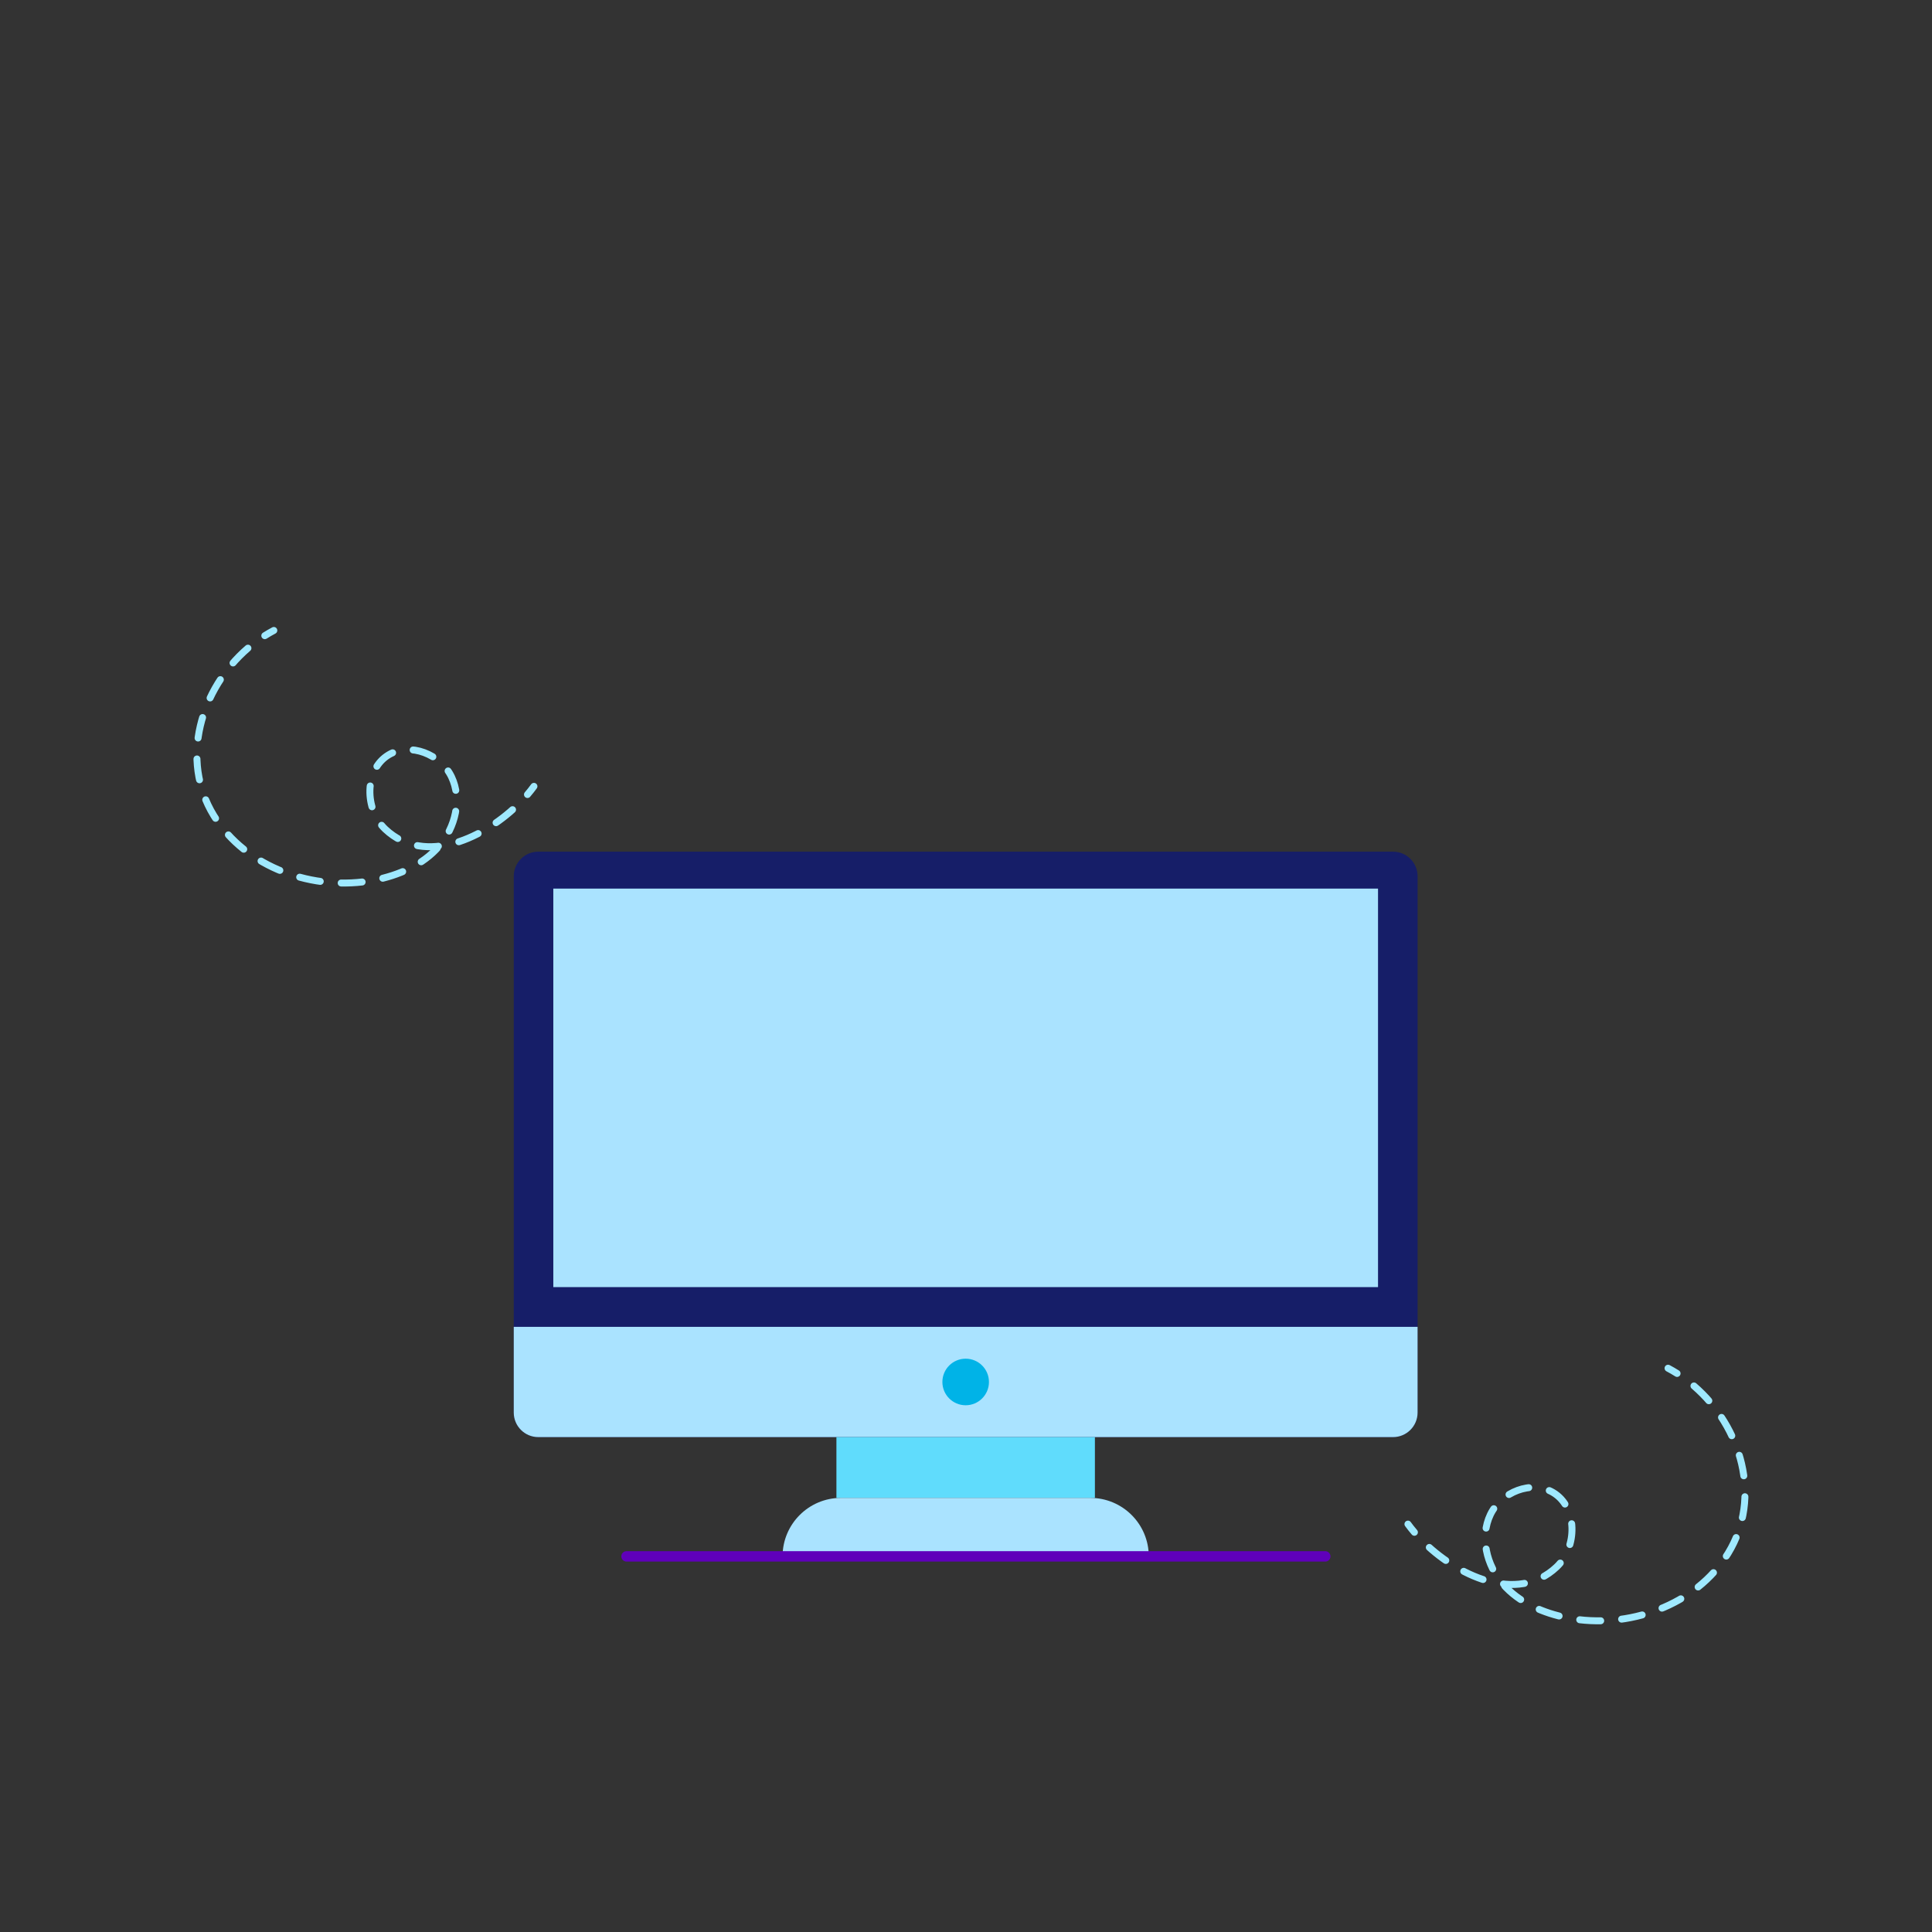 <svg  version="1.1" xmlns="http://www.w3.org/2000/svg" xmlns:xlink="http://www.w3.org/1999/xlink" x="0px" y="0px" viewBox="0 0 500 500" enable-background="new 0 0 500 500" xml:space="preserve" id="el_9MfLaloWe"><rect x="0" y="0" width="500" height="500" fill="#333333" stroke="none"/><style>@-webkit-keyframes el_WB96LYXJRua_Animation{34.44%{opacity: 0;}46.67%{opacity: 1;}0%{opacity: 0;}100%{opacity: 1;}}@keyframes el_WB96LYXJRua_Animation{34.44%{opacity: 0;}46.67%{opacity: 1;}0%{opacity: 0;}100%{opacity: 1;}}@-webkit-keyframes el_WB96LYXJRua_q7uTxO21hC_Animation{34.44%{-webkit-transform: translate(378.061px, 303.311px) scale(1, 1) translate(-378.061px, -303.311px);transform: translate(378.061px, 303.311px) scale(1, 1) translate(-378.061px, -303.311px);}46.67%{-webkit-transform: translate(378.061px, 303.311px) scale(1, 1) translate(-378.061px, -303.311px);transform: translate(378.061px, 303.311px) scale(1, 1) translate(-378.061px, -303.311px);}0%{-webkit-transform: translate(378.061px, 303.311px) scale(1, 1) translate(-378.061px, -303.311px);transform: translate(378.061px, 303.311px) scale(1, 1) translate(-378.061px, -303.311px);}100%{-webkit-transform: translate(378.061px, 303.311px) scale(1, 1) translate(-378.061px, -303.311px);transform: translate(378.061px, 303.311px) scale(1, 1) translate(-378.061px, -303.311px);}}@keyframes el_WB96LYXJRua_q7uTxO21hC_Animation{34.44%{-webkit-transform: translate(378.061px, 303.311px) scale(1, 1) translate(-378.061px, -303.311px);transform: translate(378.061px, 303.311px) scale(1, 1) translate(-378.061px, -303.311px);}46.67%{-webkit-transform: translate(378.061px, 303.311px) scale(1, 1) translate(-378.061px, -303.311px);transform: translate(378.061px, 303.311px) scale(1, 1) translate(-378.061px, -303.311px);}0%{-webkit-transform: translate(378.061px, 303.311px) scale(1, 1) translate(-378.061px, -303.311px);transform: translate(378.061px, 303.311px) scale(1, 1) translate(-378.061px, -303.311px);}100%{-webkit-transform: translate(378.061px, 303.311px) scale(1, 1) translate(-378.061px, -303.311px);transform: translate(378.061px, 303.311px) scale(1, 1) translate(-378.061px, -303.311px);}}@-webkit-keyframes el_WB96LYXJRua_0DhYTHJPP_Animation{34.44%{-webkit-transform: translate(378.061px, 303.311px) translate(-378.061px, -303.311px) translate(100px, 100px);transform: translate(378.061px, 303.311px) translate(-378.061px, -303.311px) translate(100px, 100px);}46.67%{-webkit-transform: translate(378.061px, 303.311px) translate(-378.061px, -303.311px) translate(0px, 0px);transform: translate(378.061px, 303.311px) translate(-378.061px, -303.311px) translate(0px, 0px);}0%{-webkit-transform: translate(378.061px, 303.311px) translate(-378.061px, -303.311px) translate(100px, 100px);transform: translate(378.061px, 303.311px) translate(-378.061px, -303.311px) translate(100px, 100px);}100%{-webkit-transform: translate(378.061px, 303.311px) translate(-378.061px, -303.311px) translate(0px, 0px);transform: translate(378.061px, 303.311px) translate(-378.061px, -303.311px) translate(0px, 0px);}}@keyframes el_WB96LYXJRua_0DhYTHJPP_Animation{34.44%{-webkit-transform: translate(378.061px, 303.311px) translate(-378.061px, -303.311px) translate(100px, 100px);transform: translate(378.061px, 303.311px) translate(-378.061px, -303.311px) translate(100px, 100px);}46.67%{-webkit-transform: translate(378.061px, 303.311px) translate(-378.061px, -303.311px) translate(0px, 0px);transform: translate(378.061px, 303.311px) translate(-378.061px, -303.311px) translate(0px, 0px);}0%{-webkit-transform: translate(378.061px, 303.311px) translate(-378.061px, -303.311px) translate(100px, 100px);transform: translate(378.061px, 303.311px) translate(-378.061px, -303.311px) translate(100px, 100px);}100%{-webkit-transform: translate(378.061px, 303.311px) translate(-378.061px, -303.311px) translate(0px, 0px);transform: translate(378.061px, 303.311px) translate(-378.061px, -303.311px) translate(0px, 0px);}}@-webkit-keyframes el_G_CgaZMz6GI_ONdjZkomk_Animation{32.22%{-webkit-transform: translate(48.553px, 112.379px) scale(0, 0) translate(-48.553px, -112.379px);transform: translate(48.553px, 112.379px) scale(0, 0) translate(-48.553px, -112.379px);}44.44%{-webkit-transform: translate(48.553px, 112.379px) scale(1, 1) translate(-48.553px, -112.379px);transform: translate(48.553px, 112.379px) scale(1, 1) translate(-48.553px, -112.379px);}0%{-webkit-transform: translate(48.553px, 112.379px) scale(0, 0) translate(-48.553px, -112.379px);transform: translate(48.553px, 112.379px) scale(0, 0) translate(-48.553px, -112.379px);}100%{-webkit-transform: translate(48.553px, 112.379px) scale(1, 1) translate(-48.553px, -112.379px);transform: translate(48.553px, 112.379px) scale(1, 1) translate(-48.553px, -112.379px);}}@keyframes el_G_CgaZMz6GI_ONdjZkomk_Animation{32.22%{-webkit-transform: translate(48.553px, 112.379px) scale(0, 0) translate(-48.553px, -112.379px);transform: translate(48.553px, 112.379px) scale(0, 0) translate(-48.553px, -112.379px);}44.44%{-webkit-transform: translate(48.553px, 112.379px) scale(1, 1) translate(-48.553px, -112.379px);transform: translate(48.553px, 112.379px) scale(1, 1) translate(-48.553px, -112.379px);}0%{-webkit-transform: translate(48.553px, 112.379px) scale(0, 0) translate(-48.553px, -112.379px);transform: translate(48.553px, 112.379px) scale(0, 0) translate(-48.553px, -112.379px);}100%{-webkit-transform: translate(48.553px, 112.379px) scale(1, 1) translate(-48.553px, -112.379px);transform: translate(48.553px, 112.379px) scale(1, 1) translate(-48.553px, -112.379px);}}@-webkit-keyframes el_G_CgaZMz6GI_Otjjp-kmlG_Animation{32.22%{-webkit-transform: translate(48.553px, 112.379px) translate(-48.553px, -112.379px) translate(-100px, 0px);transform: translate(48.553px, 112.379px) translate(-48.553px, -112.379px) translate(-100px, 0px);}37.78%{-webkit-transform: translate(48.553px, 112.379px) translate(-48.553px, -112.379px) translate(0px, 0px);transform: translate(48.553px, 112.379px) translate(-48.553px, -112.379px) translate(0px, 0px);}44.44%{-webkit-transform: translate(48.553px, 112.379px) translate(-48.553px, -112.379px) translate(0px, 0px);transform: translate(48.553px, 112.379px) translate(-48.553px, -112.379px) translate(0px, 0px);}0%{-webkit-transform: translate(48.553px, 112.379px) translate(-48.553px, -112.379px) translate(-100px, 0px);transform: translate(48.553px, 112.379px) translate(-48.553px, -112.379px) translate(-100px, 0px);}100%{-webkit-transform: translate(48.553px, 112.379px) translate(-48.553px, -112.379px) translate(0px, 0px);transform: translate(48.553px, 112.379px) translate(-48.553px, -112.379px) translate(0px, 0px);}}@keyframes el_G_CgaZMz6GI_Otjjp-kmlG_Animation{32.22%{-webkit-transform: translate(48.553px, 112.379px) translate(-48.553px, -112.379px) translate(-100px, 0px);transform: translate(48.553px, 112.379px) translate(-48.553px, -112.379px) translate(-100px, 0px);}37.78%{-webkit-transform: translate(48.553px, 112.379px) translate(-48.553px, -112.379px) translate(0px, 0px);transform: translate(48.553px, 112.379px) translate(-48.553px, -112.379px) translate(0px, 0px);}44.44%{-webkit-transform: translate(48.553px, 112.379px) translate(-48.553px, -112.379px) translate(0px, 0px);transform: translate(48.553px, 112.379px) translate(-48.553px, -112.379px) translate(0px, 0px);}0%{-webkit-transform: translate(48.553px, 112.379px) translate(-48.553px, -112.379px) translate(-100px, 0px);transform: translate(48.553px, 112.379px) translate(-48.553px, -112.379px) translate(-100px, 0px);}100%{-webkit-transform: translate(48.553px, 112.379px) translate(-48.553px, -112.379px) translate(0px, 0px);transform: translate(48.553px, 112.379px) translate(-48.553px, -112.379px) translate(0px, 0px);}}@-webkit-keyframes el_G_CgaZMz6GI_HSNh7xHiE_Animation{32.22%{-webkit-transform: translate(48.553px, 112.379px) rotate(0deg) translate(-48.553px, -112.379px);transform: translate(48.553px, 112.379px) rotate(0deg) translate(-48.553px, -112.379px);}37.78%{-webkit-transform: translate(48.553px, 112.379px) rotate(480deg) translate(-48.553px, -112.379px);transform: translate(48.553px, 112.379px) rotate(480deg) translate(-48.553px, -112.379px);}44.44%{-webkit-transform: translate(48.553px, 112.379px) rotate(0deg) translate(-48.553px, -112.379px);transform: translate(48.553px, 112.379px) rotate(0deg) translate(-48.553px, -112.379px);}0%{-webkit-transform: translate(48.553px, 112.379px) rotate(0deg) translate(-48.553px, -112.379px);transform: translate(48.553px, 112.379px) rotate(0deg) translate(-48.553px, -112.379px);}100%{-webkit-transform: translate(48.553px, 112.379px) rotate(0deg) translate(-48.553px, -112.379px);transform: translate(48.553px, 112.379px) rotate(0deg) translate(-48.553px, -112.379px);}}@keyframes el_G_CgaZMz6GI_HSNh7xHiE_Animation{32.22%{-webkit-transform: translate(48.553px, 112.379px) rotate(0deg) translate(-48.553px, -112.379px);transform: translate(48.553px, 112.379px) rotate(0deg) translate(-48.553px, -112.379px);}37.78%{-webkit-transform: translate(48.553px, 112.379px) rotate(480deg) translate(-48.553px, -112.379px);transform: translate(48.553px, 112.379px) rotate(480deg) translate(-48.553px, -112.379px);}44.44%{-webkit-transform: translate(48.553px, 112.379px) rotate(0deg) translate(-48.553px, -112.379px);transform: translate(48.553px, 112.379px) rotate(0deg) translate(-48.553px, -112.379px);}0%{-webkit-transform: translate(48.553px, 112.379px) rotate(0deg) translate(-48.553px, -112.379px);transform: translate(48.553px, 112.379px) rotate(0deg) translate(-48.553px, -112.379px);}100%{-webkit-transform: translate(48.553px, 112.379px) rotate(0deg) translate(-48.553px, -112.379px);transform: translate(48.553px, 112.379px) rotate(0deg) translate(-48.553px, -112.379px);}}@-webkit-keyframes el_EovxT7kzIzv_Animation{24.44%{opacity: 0;}31.11%{opacity: 1;}0%{opacity: 0;}100%{opacity: 1;}}@keyframes el_EovxT7kzIzv_Animation{24.44%{opacity: 0;}31.11%{opacity: 1;}0%{opacity: 0;}100%{opacity: 1;}}@-webkit-keyframes el_EovxT7kzIzv_FWME8eehi_Animation{24.44%{-webkit-transform: translate(353.507px, 171.178px) scale(0, 0) translate(-353.507px, -171.178px);transform: translate(353.507px, 171.178px) scale(0, 0) translate(-353.507px, -171.178px);}31.11%{-webkit-transform: translate(353.507px, 171.178px) scale(1, 1) translate(-353.507px, -171.178px);transform: translate(353.507px, 171.178px) scale(1, 1) translate(-353.507px, -171.178px);}0%{-webkit-transform: translate(353.507px, 171.178px) scale(0, 0) translate(-353.507px, -171.178px);transform: translate(353.507px, 171.178px) scale(0, 0) translate(-353.507px, -171.178px);}100%{-webkit-transform: translate(353.507px, 171.178px) scale(1, 1) translate(-353.507px, -171.178px);transform: translate(353.507px, 171.178px) scale(1, 1) translate(-353.507px, -171.178px);}}@keyframes el_EovxT7kzIzv_FWME8eehi_Animation{24.44%{-webkit-transform: translate(353.507px, 171.178px) scale(0, 0) translate(-353.507px, -171.178px);transform: translate(353.507px, 171.178px) scale(0, 0) translate(-353.507px, -171.178px);}31.11%{-webkit-transform: translate(353.507px, 171.178px) scale(1, 1) translate(-353.507px, -171.178px);transform: translate(353.507px, 171.178px) scale(1, 1) translate(-353.507px, -171.178px);}0%{-webkit-transform: translate(353.507px, 171.178px) scale(0, 0) translate(-353.507px, -171.178px);transform: translate(353.507px, 171.178px) scale(0, 0) translate(-353.507px, -171.178px);}100%{-webkit-transform: translate(353.507px, 171.178px) scale(1, 1) translate(-353.507px, -171.178px);transform: translate(353.507px, 171.178px) scale(1, 1) translate(-353.507px, -171.178px);}}@-webkit-keyframes el_EovxT7kzIzv_mKlCPxCiP_Animation{24.44%{-webkit-transform: translate(353.507px, 171.178px) translate(-353.507px, -171.178px) translate(-45px, 0px);transform: translate(353.507px, 171.178px) translate(-353.507px, -171.178px) translate(-45px, 0px);}31.11%{-webkit-transform: translate(353.507px, 171.178px) translate(-353.507px, -171.178px) translate(0px, 0px);transform: translate(353.507px, 171.178px) translate(-353.507px, -171.178px) translate(0px, 0px);}0%{-webkit-transform: translate(353.507px, 171.178px) translate(-353.507px, -171.178px) translate(-45px, 0px);transform: translate(353.507px, 171.178px) translate(-353.507px, -171.178px) translate(-45px, 0px);}100%{-webkit-transform: translate(353.507px, 171.178px) translate(-353.507px, -171.178px) translate(0px, 0px);transform: translate(353.507px, 171.178px) translate(-353.507px, -171.178px) translate(0px, 0px);}}@keyframes el_EovxT7kzIzv_mKlCPxCiP_Animation{24.44%{-webkit-transform: translate(353.507px, 171.178px) translate(-353.507px, -171.178px) translate(-45px, 0px);transform: translate(353.507px, 171.178px) translate(-353.507px, -171.178px) translate(-45px, 0px);}31.11%{-webkit-transform: translate(353.507px, 171.178px) translate(-353.507px, -171.178px) translate(0px, 0px);transform: translate(353.507px, 171.178px) translate(-353.507px, -171.178px) translate(0px, 0px);}0%{-webkit-transform: translate(353.507px, 171.178px) translate(-353.507px, -171.178px) translate(-45px, 0px);transform: translate(353.507px, 171.178px) translate(-353.507px, -171.178px) translate(-45px, 0px);}100%{-webkit-transform: translate(353.507px, 171.178px) translate(-353.507px, -171.178px) translate(0px, 0px);transform: translate(353.507px, 171.178px) translate(-353.507px, -171.178px) translate(0px, 0px);}}@-webkit-keyframes el_hEx572PtUzp_Animation{21.11%{opacity: 0;}26.67%{opacity: 1;}0%{opacity: 0;}100%{opacity: 1;}}@keyframes el_hEx572PtUzp_Animation{21.11%{opacity: 0;}26.67%{opacity: 1;}0%{opacity: 0;}100%{opacity: 1;}}@-webkit-keyframes el_hEx572PtUzp_vrdC3EyFj_Animation{21.11%{-webkit-transform: translate(353.507px, 163.981px) scale(0, 0) translate(-353.507px, -163.981px);transform: translate(353.507px, 163.981px) scale(0, 0) translate(-353.507px, -163.981px);}26.67%{-webkit-transform: translate(353.507px, 163.981px) scale(1, 1) translate(-353.507px, -163.981px);transform: translate(353.507px, 163.981px) scale(1, 1) translate(-353.507px, -163.981px);}0%{-webkit-transform: translate(353.507px, 163.981px) scale(0, 0) translate(-353.507px, -163.981px);transform: translate(353.507px, 163.981px) scale(0, 0) translate(-353.507px, -163.981px);}100%{-webkit-transform: translate(353.507px, 163.981px) scale(1, 1) translate(-353.507px, -163.981px);transform: translate(353.507px, 163.981px) scale(1, 1) translate(-353.507px, -163.981px);}}@keyframes el_hEx572PtUzp_vrdC3EyFj_Animation{21.11%{-webkit-transform: translate(353.507px, 163.981px) scale(0, 0) translate(-353.507px, -163.981px);transform: translate(353.507px, 163.981px) scale(0, 0) translate(-353.507px, -163.981px);}26.67%{-webkit-transform: translate(353.507px, 163.981px) scale(1, 1) translate(-353.507px, -163.981px);transform: translate(353.507px, 163.981px) scale(1, 1) translate(-353.507px, -163.981px);}0%{-webkit-transform: translate(353.507px, 163.981px) scale(0, 0) translate(-353.507px, -163.981px);transform: translate(353.507px, 163.981px) scale(0, 0) translate(-353.507px, -163.981px);}100%{-webkit-transform: translate(353.507px, 163.981px) scale(1, 1) translate(-353.507px, -163.981px);transform: translate(353.507px, 163.981px) scale(1, 1) translate(-353.507px, -163.981px);}}@-webkit-keyframes el_hEx572PtUzp_MSQGbOc_W_Animation{21.11%{-webkit-transform: translate(353.507px, 163.981px) translate(-353.507px, -163.981px) translate(-70px, 0px);transform: translate(353.507px, 163.981px) translate(-353.507px, -163.981px) translate(-70px, 0px);}26.67%{-webkit-transform: translate(353.507px, 163.981px) translate(-353.507px, -163.981px) translate(0px, 0px);transform: translate(353.507px, 163.981px) translate(-353.507px, -163.981px) translate(0px, 0px);}0%{-webkit-transform: translate(353.507px, 163.981px) translate(-353.507px, -163.981px) translate(-70px, 0px);transform: translate(353.507px, 163.981px) translate(-353.507px, -163.981px) translate(-70px, 0px);}100%{-webkit-transform: translate(353.507px, 163.981px) translate(-353.507px, -163.981px) translate(0px, 0px);transform: translate(353.507px, 163.981px) translate(-353.507px, -163.981px) translate(0px, 0px);}}@keyframes el_hEx572PtUzp_MSQGbOc_W_Animation{21.11%{-webkit-transform: translate(353.507px, 163.981px) translate(-353.507px, -163.981px) translate(-70px, 0px);transform: translate(353.507px, 163.981px) translate(-353.507px, -163.981px) translate(-70px, 0px);}26.67%{-webkit-transform: translate(353.507px, 163.981px) translate(-353.507px, -163.981px) translate(0px, 0px);transform: translate(353.507px, 163.981px) translate(-353.507px, -163.981px) translate(0px, 0px);}0%{-webkit-transform: translate(353.507px, 163.981px) translate(-353.507px, -163.981px) translate(-70px, 0px);transform: translate(353.507px, 163.981px) translate(-353.507px, -163.981px) translate(-70px, 0px);}100%{-webkit-transform: translate(353.507px, 163.981px) translate(-353.507px, -163.981px) translate(0px, 0px);transform: translate(353.507px, 163.981px) translate(-353.507px, -163.981px) translate(0px, 0px);}}@-webkit-keyframes el_zmIMS0a6uqz_Animation{20%{opacity: 0;}22.22%{opacity: 1;}0%{opacity: 0;}100%{opacity: 1;}}@keyframes el_zmIMS0a6uqz_Animation{20%{opacity: 0;}22.22%{opacity: 1;}0%{opacity: 0;}100%{opacity: 1;}}@-webkit-keyframes el_zmIMS0a6uqz_cDi6mRHU0_Animation{20%{-webkit-transform: translate(335.969px, 163.043px) scale(0, 0) translate(-335.969px, -163.043px);transform: translate(335.969px, 163.043px) scale(0, 0) translate(-335.969px, -163.043px);}22.22%{-webkit-transform: translate(335.969px, 163.043px) scale(1, 1) translate(-335.969px, -163.043px);transform: translate(335.969px, 163.043px) scale(1, 1) translate(-335.969px, -163.043px);}0%{-webkit-transform: translate(335.969px, 163.043px) scale(0, 0) translate(-335.969px, -163.043px);transform: translate(335.969px, 163.043px) scale(0, 0) translate(-335.969px, -163.043px);}100%{-webkit-transform: translate(335.969px, 163.043px) scale(1, 1) translate(-335.969px, -163.043px);transform: translate(335.969px, 163.043px) scale(1, 1) translate(-335.969px, -163.043px);}}@keyframes el_zmIMS0a6uqz_cDi6mRHU0_Animation{20%{-webkit-transform: translate(335.969px, 163.043px) scale(0, 0) translate(-335.969px, -163.043px);transform: translate(335.969px, 163.043px) scale(0, 0) translate(-335.969px, -163.043px);}22.22%{-webkit-transform: translate(335.969px, 163.043px) scale(1, 1) translate(-335.969px, -163.043px);transform: translate(335.969px, 163.043px) scale(1, 1) translate(-335.969px, -163.043px);}0%{-webkit-transform: translate(335.969px, 163.043px) scale(0, 0) translate(-335.969px, -163.043px);transform: translate(335.969px, 163.043px) scale(0, 0) translate(-335.969px, -163.043px);}100%{-webkit-transform: translate(335.969px, 163.043px) scale(1, 1) translate(-335.969px, -163.043px);transform: translate(335.969px, 163.043px) scale(1, 1) translate(-335.969px, -163.043px);}}@-webkit-keyframes el_zmIMS0a6uqz_sLcIG9hq9_Animation{20%{-webkit-transform: translate(335.969px, 163.043px) translate(-335.969px, -163.043px) translate(5px, 5px);transform: translate(335.969px, 163.043px) translate(-335.969px, -163.043px) translate(5px, 5px);}22.22%{-webkit-transform: translate(335.969px, 163.043px) translate(-335.969px, -163.043px) translate(0px, 0px);transform: translate(335.969px, 163.043px) translate(-335.969px, -163.043px) translate(0px, 0px);}0%{-webkit-transform: translate(335.969px, 163.043px) translate(-335.969px, -163.043px) translate(5px, 5px);transform: translate(335.969px, 163.043px) translate(-335.969px, -163.043px) translate(5px, 5px);}100%{-webkit-transform: translate(335.969px, 163.043px) translate(-335.969px, -163.043px) translate(0px, 0px);transform: translate(335.969px, 163.043px) translate(-335.969px, -163.043px) translate(0px, 0px);}}@keyframes el_zmIMS0a6uqz_sLcIG9hq9_Animation{20%{-webkit-transform: translate(335.969px, 163.043px) translate(-335.969px, -163.043px) translate(5px, 5px);transform: translate(335.969px, 163.043px) translate(-335.969px, -163.043px) translate(5px, 5px);}22.22%{-webkit-transform: translate(335.969px, 163.043px) translate(-335.969px, -163.043px) translate(0px, 0px);transform: translate(335.969px, 163.043px) translate(-335.969px, -163.043px) translate(0px, 0px);}0%{-webkit-transform: translate(335.969px, 163.043px) translate(-335.969px, -163.043px) translate(5px, 5px);transform: translate(335.969px, 163.043px) translate(-335.969px, -163.043px) translate(5px, 5px);}100%{-webkit-transform: translate(335.969px, 163.043px) translate(-335.969px, -163.043px) translate(0px, 0px);transform: translate(335.969px, 163.043px) translate(-335.969px, -163.043px) translate(0px, 0px);}}@-webkit-keyframes el_fpqV6LDbGEC_I2BzwOfu0_Animation{14.44%{-webkit-transform: translate(44.284px, 260.158px) scale(0, 0) translate(-44.284px, -260.158px);transform: translate(44.284px, 260.158px) scale(0, 0) translate(-44.284px, -260.158px);}20%{-webkit-transform: translate(44.284px, 260.158px) scale(1, 1) translate(-44.284px, -260.158px);transform: translate(44.284px, 260.158px) scale(1, 1) translate(-44.284px, -260.158px);}0%{-webkit-transform: translate(44.284px, 260.158px) scale(0, 0) translate(-44.284px, -260.158px);transform: translate(44.284px, 260.158px) scale(0, 0) translate(-44.284px, -260.158px);}100%{-webkit-transform: translate(44.284px, 260.158px) scale(1, 1) translate(-44.284px, -260.158px);transform: translate(44.284px, 260.158px) scale(1, 1) translate(-44.284px, -260.158px);}}@keyframes el_fpqV6LDbGEC_I2BzwOfu0_Animation{14.44%{-webkit-transform: translate(44.284px, 260.158px) scale(0, 0) translate(-44.284px, -260.158px);transform: translate(44.284px, 260.158px) scale(0, 0) translate(-44.284px, -260.158px);}20%{-webkit-transform: translate(44.284px, 260.158px) scale(1, 1) translate(-44.284px, -260.158px);transform: translate(44.284px, 260.158px) scale(1, 1) translate(-44.284px, -260.158px);}0%{-webkit-transform: translate(44.284px, 260.158px) scale(0, 0) translate(-44.284px, -260.158px);transform: translate(44.284px, 260.158px) scale(0, 0) translate(-44.284px, -260.158px);}100%{-webkit-transform: translate(44.284px, 260.158px) scale(1, 1) translate(-44.284px, -260.158px);transform: translate(44.284px, 260.158px) scale(1, 1) translate(-44.284px, -260.158px);}}@-webkit-keyframes el_fpqV6LDbGEC_Animation{14.44%{opacity: 0;}20%{opacity: 1;}0%{opacity: 0;}100%{opacity: 1;}}@keyframes el_fpqV6LDbGEC_Animation{14.44%{opacity: 0;}20%{opacity: 1;}0%{opacity: 0;}100%{opacity: 1;}}@-webkit-keyframes el_fpqV6LDbGEC_kYLG4pzYO_Animation{14.44%{-webkit-transform: translate(44.284px, 260.158px) translate(-44.284px, -260.158px) translate(60px, 0px);transform: translate(44.284px, 260.158px) translate(-44.284px, -260.158px) translate(60px, 0px);}20%{-webkit-transform: translate(44.284px, 260.158px) translate(-44.284px, -260.158px) translate(0px, 0px);transform: translate(44.284px, 260.158px) translate(-44.284px, -260.158px) translate(0px, 0px);}0%{-webkit-transform: translate(44.284px, 260.158px) translate(-44.284px, -260.158px) translate(60px, 0px);transform: translate(44.284px, 260.158px) translate(-44.284px, -260.158px) translate(60px, 0px);}100%{-webkit-transform: translate(44.284px, 260.158px) translate(-44.284px, -260.158px) translate(0px, 0px);transform: translate(44.284px, 260.158px) translate(-44.284px, -260.158px) translate(0px, 0px);}}@keyframes el_fpqV6LDbGEC_kYLG4pzYO_Animation{14.44%{-webkit-transform: translate(44.284px, 260.158px) translate(-44.284px, -260.158px) translate(60px, 0px);transform: translate(44.284px, 260.158px) translate(-44.284px, -260.158px) translate(60px, 0px);}20%{-webkit-transform: translate(44.284px, 260.158px) translate(-44.284px, -260.158px) translate(0px, 0px);transform: translate(44.284px, 260.158px) translate(-44.284px, -260.158px) translate(0px, 0px);}0%{-webkit-transform: translate(44.284px, 260.158px) translate(-44.284px, -260.158px) translate(60px, 0px);transform: translate(44.284px, 260.158px) translate(-44.284px, -260.158px) translate(60px, 0px);}100%{-webkit-transform: translate(44.284px, 260.158px) translate(-44.284px, -260.158px) translate(0px, 0px);transform: translate(44.284px, 260.158px) translate(-44.284px, -260.158px) translate(0px, 0px);}}@-webkit-keyframes el_bIhTQWwjAqQ_gr2JKetom_Animation{12.22%{-webkit-transform: translate(107.507px, 259.219px) translate(-107.507px, -259.219px) translate(5px, 5px);transform: translate(107.507px, 259.219px) translate(-107.507px, -259.219px) translate(5px, 5px);}14.44%{-webkit-transform: translate(107.507px, 259.219px) translate(-107.507px, -259.219px) translate(0px, 0px);transform: translate(107.507px, 259.219px) translate(-107.507px, -259.219px) translate(0px, 0px);}0%{-webkit-transform: translate(107.507px, 259.219px) translate(-107.507px, -259.219px) translate(5px, 5px);transform: translate(107.507px, 259.219px) translate(-107.507px, -259.219px) translate(5px, 5px);}100%{-webkit-transform: translate(107.507px, 259.219px) translate(-107.507px, -259.219px) translate(0px, 0px);transform: translate(107.507px, 259.219px) translate(-107.507px, -259.219px) translate(0px, 0px);}}@keyframes el_bIhTQWwjAqQ_gr2JKetom_Animation{12.22%{-webkit-transform: translate(107.507px, 259.219px) translate(-107.507px, -259.219px) translate(5px, 5px);transform: translate(107.507px, 259.219px) translate(-107.507px, -259.219px) translate(5px, 5px);}14.44%{-webkit-transform: translate(107.507px, 259.219px) translate(-107.507px, -259.219px) translate(0px, 0px);transform: translate(107.507px, 259.219px) translate(-107.507px, -259.219px) translate(0px, 0px);}0%{-webkit-transform: translate(107.507px, 259.219px) translate(-107.507px, -259.219px) translate(5px, 5px);transform: translate(107.507px, 259.219px) translate(-107.507px, -259.219px) translate(5px, 5px);}100%{-webkit-transform: translate(107.507px, 259.219px) translate(-107.507px, -259.219px) translate(0px, 0px);transform: translate(107.507px, 259.219px) translate(-107.507px, -259.219px) translate(0px, 0px);}}@-webkit-keyframes el_LbDHeNcNp9X_Animation{13.33%{opacity: 1;}0%{opacity: 1;}100%{opacity: 1;}}@keyframes el_LbDHeNcNp9X_Animation{13.33%{opacity: 1;}0%{opacity: 1;}100%{opacity: 1;}}@-webkit-keyframes el_LbDHeNcNp9X_TzH7jj05N_Animation{13.33%{-webkit-transform: translate(64.739px, 267.354px) translate(-64.739px, -267.354px) translate(45px, 0px);transform: translate(64.739px, 267.354px) translate(-64.739px, -267.354px) translate(45px, 0px);}17.78%{-webkit-transform: translate(64.739px, 267.354px) translate(-64.739px, -267.354px) translate(0px, 0px);transform: translate(64.739px, 267.354px) translate(-64.739px, -267.354px) translate(0px, 0px);}0%{-webkit-transform: translate(64.739px, 267.354px) translate(-64.739px, -267.354px) translate(45px, 0px);transform: translate(64.739px, 267.354px) translate(-64.739px, -267.354px) translate(45px, 0px);}100%{-webkit-transform: translate(64.739px, 267.354px) translate(-64.739px, -267.354px) translate(0px, 0px);transform: translate(64.739px, 267.354px) translate(-64.739px, -267.354px) translate(0px, 0px);}}@keyframes el_LbDHeNcNp9X_TzH7jj05N_Animation{13.33%{-webkit-transform: translate(64.739px, 267.354px) translate(-64.739px, -267.354px) translate(45px, 0px);transform: translate(64.739px, 267.354px) translate(-64.739px, -267.354px) translate(45px, 0px);}17.78%{-webkit-transform: translate(64.739px, 267.354px) translate(-64.739px, -267.354px) translate(0px, 0px);transform: translate(64.739px, 267.354px) translate(-64.739px, -267.354px) translate(0px, 0px);}0%{-webkit-transform: translate(64.739px, 267.354px) translate(-64.739px, -267.354px) translate(45px, 0px);transform: translate(64.739px, 267.354px) translate(-64.739px, -267.354px) translate(45px, 0px);}100%{-webkit-transform: translate(64.739px, 267.354px) translate(-64.739px, -267.354px) translate(0px, 0px);transform: translate(64.739px, 267.354px) translate(-64.739px, -267.354px) translate(0px, 0px);}}@-webkit-keyframes el_LbDHeNcNp9X_4WKLPdj9G_Animation{13.33%{-webkit-transform: translate(64.739px, 267.354px) scale(0, 1) translate(-64.739px, -267.354px);transform: translate(64.739px, 267.354px) scale(0, 1) translate(-64.739px, -267.354px);}17.78%{-webkit-transform: translate(64.739px, 267.354px) scale(1, 1) translate(-64.739px, -267.354px);transform: translate(64.739px, 267.354px) scale(1, 1) translate(-64.739px, -267.354px);}0%{-webkit-transform: translate(64.739px, 267.354px) scale(0, 1) translate(-64.739px, -267.354px);transform: translate(64.739px, 267.354px) scale(0, 1) translate(-64.739px, -267.354px);}100%{-webkit-transform: translate(64.739px, 267.354px) scale(1, 1) translate(-64.739px, -267.354px);transform: translate(64.739px, 267.354px) scale(1, 1) translate(-64.739px, -267.354px);}}@keyframes el_LbDHeNcNp9X_4WKLPdj9G_Animation{13.33%{-webkit-transform: translate(64.739px, 267.354px) scale(0, 1) translate(-64.739px, -267.354px);transform: translate(64.739px, 267.354px) scale(0, 1) translate(-64.739px, -267.354px);}17.78%{-webkit-transform: translate(64.739px, 267.354px) scale(1, 1) translate(-64.739px, -267.354px);transform: translate(64.739px, 267.354px) scale(1, 1) translate(-64.739px, -267.354px);}0%{-webkit-transform: translate(64.739px, 267.354px) scale(0, 1) translate(-64.739px, -267.354px);transform: translate(64.739px, 267.354px) scale(0, 1) translate(-64.739px, -267.354px);}100%{-webkit-transform: translate(64.739px, 267.354px) scale(1, 1) translate(-64.739px, -267.354px);transform: translate(64.739px, 267.354px) scale(1, 1) translate(-64.739px, -267.354px);}}@-webkit-keyframes el_bIhTQWwjAqQ_uo6UVC3M__Animation{12.22%{-webkit-transform: translate(107.507px, 259.219px) scale(0, 0) translate(-107.507px, -259.219px);transform: translate(107.507px, 259.219px) scale(0, 0) translate(-107.507px, -259.219px);}14.44%{-webkit-transform: translate(107.507px, 259.219px) scale(1, 1) translate(-107.507px, -259.219px);transform: translate(107.507px, 259.219px) scale(1, 1) translate(-107.507px, -259.219px);}0%{-webkit-transform: translate(107.507px, 259.219px) scale(0, 0) translate(-107.507px, -259.219px);transform: translate(107.507px, 259.219px) scale(0, 0) translate(-107.507px, -259.219px);}100%{-webkit-transform: translate(107.507px, 259.219px) scale(1, 1) translate(-107.507px, -259.219px);transform: translate(107.507px, 259.219px) scale(1, 1) translate(-107.507px, -259.219px);}}@keyframes el_bIhTQWwjAqQ_uo6UVC3M__Animation{12.22%{-webkit-transform: translate(107.507px, 259.219px) scale(0, 0) translate(-107.507px, -259.219px);transform: translate(107.507px, 259.219px) scale(0, 0) translate(-107.507px, -259.219px);}14.44%{-webkit-transform: translate(107.507px, 259.219px) scale(1, 1) translate(-107.507px, -259.219px);transform: translate(107.507px, 259.219px) scale(1, 1) translate(-107.507px, -259.219px);}0%{-webkit-transform: translate(107.507px, 259.219px) scale(0, 0) translate(-107.507px, -259.219px);transform: translate(107.507px, 259.219px) scale(0, 0) translate(-107.507px, -259.219px);}100%{-webkit-transform: translate(107.507px, 259.219px) scale(1, 1) translate(-107.507px, -259.219px);transform: translate(107.507px, 259.219px) scale(1, 1) translate(-107.507px, -259.219px);}}@-webkit-keyframes el_bIhTQWwjAqQ_Animation{12.22%{opacity: 0;}14.44%{opacity: 1;}0%{opacity: 0;}100%{opacity: 1;}}@keyframes el_bIhTQWwjAqQ_Animation{12.22%{opacity: 0;}14.44%{opacity: 1;}0%{opacity: 0;}100%{opacity: 1;}}@-webkit-keyframes el_nqDgwX2661M_mKNKrrzmg_Animation{0%{-webkit-transform: translate(121.141px, 159.443px) scale(0, 0) translate(-121.141px, -159.443px);transform: translate(121.141px, 159.443px) scale(0, 0) translate(-121.141px, -159.443px);}12.22%{-webkit-transform: translate(121.141px, 159.443px) scale(0, 0) translate(-121.141px, -159.443px);transform: translate(121.141px, 159.443px) scale(0, 0) translate(-121.141px, -159.443px);}15.56%{-webkit-transform: translate(121.141px, 159.443px) scale(1, 1) translate(-121.141px, -159.443px);transform: translate(121.141px, 159.443px) scale(1, 1) translate(-121.141px, -159.443px);}100%{-webkit-transform: translate(121.141px, 159.443px) scale(1, 1) translate(-121.141px, -159.443px);transform: translate(121.141px, 159.443px) scale(1, 1) translate(-121.141px, -159.443px);}}@keyframes el_nqDgwX2661M_mKNKrrzmg_Animation{0%{-webkit-transform: translate(121.141px, 159.443px) scale(0, 0) translate(-121.141px, -159.443px);transform: translate(121.141px, 159.443px) scale(0, 0) translate(-121.141px, -159.443px);}12.22%{-webkit-transform: translate(121.141px, 159.443px) scale(0, 0) translate(-121.141px, -159.443px);transform: translate(121.141px, 159.443px) scale(0, 0) translate(-121.141px, -159.443px);}15.56%{-webkit-transform: translate(121.141px, 159.443px) scale(1, 1) translate(-121.141px, -159.443px);transform: translate(121.141px, 159.443px) scale(1, 1) translate(-121.141px, -159.443px);}100%{-webkit-transform: translate(121.141px, 159.443px) scale(1, 1) translate(-121.141px, -159.443px);transform: translate(121.141px, 159.443px) scale(1, 1) translate(-121.141px, -159.443px);}}@-webkit-keyframes el_nqDgwX2661M_c26Gnilns_Animation{0%{-webkit-transform: translate(121.141px, 159.443px) translate(-121.141px, -159.443px) translate(0px, 0px);transform: translate(121.141px, 159.443px) translate(-121.141px, -159.443px) translate(0px, 0px);}12.22%{-webkit-transform: translate(121.141px, 159.443px) translate(-121.141px, -159.443px) translate(0px, 0px);transform: translate(121.141px, 159.443px) translate(-121.141px, -159.443px) translate(0px, 0px);}15.56%{-webkit-transform: translate(121.141px, 159.443px) translate(-121.141px, -159.443px) translate(0px, 0px);transform: translate(121.141px, 159.443px) translate(-121.141px, -159.443px) translate(0px, 0px);}100%{-webkit-transform: translate(121.141px, 159.443px) translate(-121.141px, -159.443px) translate(0px, 0px);transform: translate(121.141px, 159.443px) translate(-121.141px, -159.443px) translate(0px, 0px);}}@keyframes el_nqDgwX2661M_c26Gnilns_Animation{0%{-webkit-transform: translate(121.141px, 159.443px) translate(-121.141px, -159.443px) translate(0px, 0px);transform: translate(121.141px, 159.443px) translate(-121.141px, -159.443px) translate(0px, 0px);}12.22%{-webkit-transform: translate(121.141px, 159.443px) translate(-121.141px, -159.443px) translate(0px, 0px);transform: translate(121.141px, 159.443px) translate(-121.141px, -159.443px) translate(0px, 0px);}15.56%{-webkit-transform: translate(121.141px, 159.443px) translate(-121.141px, -159.443px) translate(0px, 0px);transform: translate(121.141px, 159.443px) translate(-121.141px, -159.443px) translate(0px, 0px);}100%{-webkit-transform: translate(121.141px, 159.443px) translate(-121.141px, -159.443px) translate(0px, 0px);transform: translate(121.141px, 159.443px) translate(-121.141px, -159.443px) translate(0px, 0px);}}@-webkit-keyframes el_AArzYIVvW17_MJBwBAUGQ_Animation{0%{-webkit-transform: translate(295.972px, 192.206px) scale(0, 0) translate(-295.972px, -192.206px);transform: translate(295.972px, 192.206px) scale(0, 0) translate(-295.972px, -192.206px);}10%{-webkit-transform: translate(295.972px, 192.206px) scale(0, 0) translate(-295.972px, -192.206px);transform: translate(295.972px, 192.206px) scale(0, 0) translate(-295.972px, -192.206px);}13.33%{-webkit-transform: translate(295.972px, 192.206px) scale(1, 1) translate(-295.972px, -192.206px);transform: translate(295.972px, 192.206px) scale(1, 1) translate(-295.972px, -192.206px);}100%{-webkit-transform: translate(295.972px, 192.206px) scale(1, 1) translate(-295.972px, -192.206px);transform: translate(295.972px, 192.206px) scale(1, 1) translate(-295.972px, -192.206px);}}@keyframes el_AArzYIVvW17_MJBwBAUGQ_Animation{0%{-webkit-transform: translate(295.972px, 192.206px) scale(0, 0) translate(-295.972px, -192.206px);transform: translate(295.972px, 192.206px) scale(0, 0) translate(-295.972px, -192.206px);}10%{-webkit-transform: translate(295.972px, 192.206px) scale(0, 0) translate(-295.972px, -192.206px);transform: translate(295.972px, 192.206px) scale(0, 0) translate(-295.972px, -192.206px);}13.33%{-webkit-transform: translate(295.972px, 192.206px) scale(1, 1) translate(-295.972px, -192.206px);transform: translate(295.972px, 192.206px) scale(1, 1) translate(-295.972px, -192.206px);}100%{-webkit-transform: translate(295.972px, 192.206px) scale(1, 1) translate(-295.972px, -192.206px);transform: translate(295.972px, 192.206px) scale(1, 1) translate(-295.972px, -192.206px);}}@-webkit-keyframes el_AArzYIVvW17_qh-zE1xdA_Animation{0%{-webkit-transform: translate(295.972px, 192.206px) translate(-295.972px, -192.206px) translate(0px, 0px);transform: translate(295.972px, 192.206px) translate(-295.972px, -192.206px) translate(0px, 0px);}10%{-webkit-transform: translate(295.972px, 192.206px) translate(-295.972px, -192.206px) translate(45px, 0px);transform: translate(295.972px, 192.206px) translate(-295.972px, -192.206px) translate(45px, 0px);}13.33%{-webkit-transform: translate(295.972px, 192.206px) translate(-295.972px, -192.206px) translate(0px, 0px);transform: translate(295.972px, 192.206px) translate(-295.972px, -192.206px) translate(0px, 0px);}100%{-webkit-transform: translate(295.972px, 192.206px) translate(-295.972px, -192.206px) translate(0px, 0px);transform: translate(295.972px, 192.206px) translate(-295.972px, -192.206px) translate(0px, 0px);}}@keyframes el_AArzYIVvW17_qh-zE1xdA_Animation{0%{-webkit-transform: translate(295.972px, 192.206px) translate(-295.972px, -192.206px) translate(0px, 0px);transform: translate(295.972px, 192.206px) translate(-295.972px, -192.206px) translate(0px, 0px);}10%{-webkit-transform: translate(295.972px, 192.206px) translate(-295.972px, -192.206px) translate(45px, 0px);transform: translate(295.972px, 192.206px) translate(-295.972px, -192.206px) translate(45px, 0px);}13.33%{-webkit-transform: translate(295.972px, 192.206px) translate(-295.972px, -192.206px) translate(0px, 0px);transform: translate(295.972px, 192.206px) translate(-295.972px, -192.206px) translate(0px, 0px);}100%{-webkit-transform: translate(295.972px, 192.206px) translate(-295.972px, -192.206px) translate(0px, 0px);transform: translate(295.972px, 192.206px) translate(-295.972px, -192.206px) translate(0px, 0px);}}@-webkit-keyframes el_N-XKtTXCzI1_uTGoOmUb6_Animation{0%{-webkit-transform: translate(168.401px, 255.571px) translate(-168.401px, -255.571px) translate(0px, 0px);transform: translate(168.401px, 255.571px) translate(-168.401px, -255.571px) translate(0px, 0px);}8.89%{-webkit-transform: translate(168.401px, 255.571px) translate(-168.401px, -255.571px) translate(45px, 0px);transform: translate(168.401px, 255.571px) translate(-168.401px, -255.571px) translate(45px, 0px);}11.11%{-webkit-transform: translate(168.401px, 255.571px) translate(-168.401px, -255.571px) translate(0px, 0px);transform: translate(168.401px, 255.571px) translate(-168.401px, -255.571px) translate(0px, 0px);}100%{-webkit-transform: translate(168.401px, 255.571px) translate(-168.401px, -255.571px) translate(0px, 0px);transform: translate(168.401px, 255.571px) translate(-168.401px, -255.571px) translate(0px, 0px);}}@keyframes el_N-XKtTXCzI1_uTGoOmUb6_Animation{0%{-webkit-transform: translate(168.401px, 255.571px) translate(-168.401px, -255.571px) translate(0px, 0px);transform: translate(168.401px, 255.571px) translate(-168.401px, -255.571px) translate(0px, 0px);}8.89%{-webkit-transform: translate(168.401px, 255.571px) translate(-168.401px, -255.571px) translate(45px, 0px);transform: translate(168.401px, 255.571px) translate(-168.401px, -255.571px) translate(45px, 0px);}11.11%{-webkit-transform: translate(168.401px, 255.571px) translate(-168.401px, -255.571px) translate(0px, 0px);transform: translate(168.401px, 255.571px) translate(-168.401px, -255.571px) translate(0px, 0px);}100%{-webkit-transform: translate(168.401px, 255.571px) translate(-168.401px, -255.571px) translate(0px, 0px);transform: translate(168.401px, 255.571px) translate(-168.401px, -255.571px) translate(0px, 0px);}}@-webkit-keyframes el_N-XKtTXCzI1_Animation{0%{opacity: 0;}8.89%{opacity: 0;}11.11%{opacity: 1;}100%{opacity: 1;}}@keyframes el_N-XKtTXCzI1_Animation{0%{opacity: 0;}8.89%{opacity: 0;}11.11%{opacity: 1;}100%{opacity: 1;}}@-webkit-keyframes el_E9ABPMguVH_Animation{0%{opacity: 0;}6.67%{opacity: 1;}100%{opacity: 1;}}@keyframes el_E9ABPMguVH_Animation{0%{opacity: 0;}6.67%{opacity: 1;}100%{opacity: 1;}}@-webkit-keyframes el_E9ABPMguVH_1V7vG6O8G_Animation{0%{-webkit-transform: translate(177.018px, 131.423px) translate(-177.018px, -131.423px) translate(0px, 180px);transform: translate(177.018px, 131.423px) translate(-177.018px, -131.423px) translate(0px, 180px);}6.67%{-webkit-transform: translate(177.018px, 131.423px) translate(-177.018px, -131.423px) translate(0px, 0px);transform: translate(177.018px, 131.423px) translate(-177.018px, -131.423px) translate(0px, 0px);}100%{-webkit-transform: translate(177.018px, 131.423px) translate(-177.018px, -131.423px) translate(0px, 0px);transform: translate(177.018px, 131.423px) translate(-177.018px, -131.423px) translate(0px, 0px);}}@keyframes el_E9ABPMguVH_1V7vG6O8G_Animation{0%{-webkit-transform: translate(177.018px, 131.423px) translate(-177.018px, -131.423px) translate(0px, 180px);transform: translate(177.018px, 131.423px) translate(-177.018px, -131.423px) translate(0px, 180px);}6.67%{-webkit-transform: translate(177.018px, 131.423px) translate(-177.018px, -131.423px) translate(0px, 0px);transform: translate(177.018px, 131.423px) translate(-177.018px, -131.423px) translate(0px, 0px);}100%{-webkit-transform: translate(177.018px, 131.423px) translate(-177.018px, -131.423px) translate(0px, 0px);transform: translate(177.018px, 131.423px) translate(-177.018px, -131.423px) translate(0px, 0px);}}@-webkit-keyframes el_E9ABPMguVH_RQrHKsb6N_Animation{0%{-webkit-transform: translate(177.018px, 131.423px) scale(0, 1) translate(-177.018px, -131.423px);transform: translate(177.018px, 131.423px) scale(0, 1) translate(-177.018px, -131.423px);}6.67%{-webkit-transform: translate(177.018px, 131.423px) scale(1, 1) translate(-177.018px, -131.423px);transform: translate(177.018px, 131.423px) scale(1, 1) translate(-177.018px, -131.423px);}100%{-webkit-transform: translate(177.018px, 131.423px) scale(1, 1) translate(-177.018px, -131.423px);transform: translate(177.018px, 131.423px) scale(1, 1) translate(-177.018px, -131.423px);}}@keyframes el_E9ABPMguVH_RQrHKsb6N_Animation{0%{-webkit-transform: translate(177.018px, 131.423px) scale(0, 1) translate(-177.018px, -131.423px);transform: translate(177.018px, 131.423px) scale(0, 1) translate(-177.018px, -131.423px);}6.67%{-webkit-transform: translate(177.018px, 131.423px) scale(1, 1) translate(-177.018px, -131.423px);transform: translate(177.018px, 131.423px) scale(1, 1) translate(-177.018px, -131.423px);}100%{-webkit-transform: translate(177.018px, 131.423px) scale(1, 1) translate(-177.018px, -131.423px);transform: translate(177.018px, 131.423px) scale(1, 1) translate(-177.018px, -131.423px);}}#el_9MfLaloWe *{-webkit-animation-duration: 3s;animation-duration: 3s;-webkit-animation-iteration-count: infinite;animation-iteration-count: infinite;-webkit-animation-timing-function: cubic-bezier(0, 0, 1, 1);animation-timing-function: cubic-bezier(0, 0, 1, 1);}#el_t41QCR-1gC{fill: #161E68;}#el_jxTsJID_kX{fill: #AAE3FF;}#el_KYegiWlp7g{fill: #AAE3FF;}#el_B2qrEjA5kC{fill: #60DCFC;}#el_CkcYkin5Ht{fill: #AAE3FF;}#el_nIIm1tS6vW{fill: #00B3E7;}#el_Y6XNmg82Px{fill: none;stroke: #5F00BA;stroke-width: 2.7;}#el_Ro1MKssfSv{fill: #FEFFFA;}#el_YFl8R6acU4{fill: #00B3E7;}#el_Y3kFEJ7F3R{fill: #FEFFFA;}#el_8QMnpkq3q4H{fill: #9FE9FF;}#el_acBvcaCIW1Y{fill: #9FE9FF;}#el_M0Kn2ou2T5A{fill: #9FE9FF;}#el_o0t5blUVGhi{fill: #9FE9FF;}#el_xuXMAwUs3Ic{fill: #9FE9FF;}#el__ioqS3Ytvsi{fill: #9FE9FF;}#el_AR56SKU9G-F{fill: #9FE9FF;}#el_jdCc948aXO0{fill: #9FE9FF;}#el_uYjPws6ZZfb{fill: #1771FF;}#el_GLscjpUWZQF{fill: #FFE348;}#el_rS6c63wg61J{fill: #FFE348;}#el_jEPY6vB9Fdt{fill: #FFE348;}#el__lCJJNoorMG{fill: #FEFFFA;}#el_-WH-i7Hi3MI{fill: #FEFFFA;}#el_EjDJ--xg2QU{fill: #FEFFFA;}#el_5eZUR_eDOkE{fill: #1771FF;}#el_J_DIrUBVqgE{fill: #FEFFFA;}#el_hYgcs1Hf5ge{fill: #FEFFFA;}#el_hrWSARe-hY4{fill: #FEFFFA;}#el_R2QjMMgtCC-{fill: #1771FF;}#el_EjZcRkDBiCy{fill: #FEFFFA;}#el_x4TXxcWC27w{fill: none;stroke: #7E21DC;stroke-width: 1.8;}#el_3BxDp8_-hzb{fill: #161E68;}#el_r7C7AbGPDGG{fill: #9FE9FF;}#el_NXPSRhAREZY{fill: #9FE9FF;}#el_vqGBo_b90HI{fill: #00B3E7;}#el_ynZaN0teNn4{fill: none;stroke: #9FE9FF;stroke-width: 1.8;}#el_crciGHQYbPy{fill: none;stroke: #9FE9FF;stroke-width: 1.8;}#el_SaDibMXHM34{fill: none;stroke: #9FE9FF;stroke-width: 1.8;}#el_Yg5696d2NlL{fill: #161E68;}#el_xPZmsIoc6mo{fill: #9FE9FF;}#el_drePpIoA_-x{fill: #9FE9FF;}#el_AD-dOcW2xjp{fill: #00B3E7;}#el_LuxUktOOn5y{fill: none;stroke: #9FE9FF;stroke-width: 1.8;}#el_lF4Ad2DYi7W{fill: none;stroke: #9FE9FF;stroke-width: 1.8;}#el_NVGxSAc_E2C{fill: none;stroke: #9FE9FF;stroke-width: 1.8;}#el_hEx572PtUzp{fill: #5F00BA;-webkit-animation-name: el_hEx572PtUzp_Animation;animation-name: el_hEx572PtUzp_Animation;opacity: 0;}#el_EovxT7kzIzv{fill: #5F00BA;-webkit-animation-name: el_EovxT7kzIzv_Animation;animation-name: el_EovxT7kzIzv_Animation;opacity: 0;}#el_zmIMS0a6uqz{fill: #5F00BA;-webkit-animation-name: el_zmIMS0a6uqz_Animation;animation-name: el_zmIMS0a6uqz_Animation;opacity: 0;}#el_fpqV6LDbGEC{fill: #5F00BA;-webkit-animation-name: el_fpqV6LDbGEC_Animation;animation-name: el_fpqV6LDbGEC_Animation;opacity: 0;}#el_LbDHeNcNp9X{fill: #5F00BA;-webkit-animation-name: el_LbDHeNcNp9X_Animation;animation-name: el_LbDHeNcNp9X_Animation;opacity: 1;}#el_bIhTQWwjAqQ{fill: #5F00BA;-webkit-animation-name: el_bIhTQWwjAqQ_Animation;animation-name: el_bIhTQWwjAqQ_Animation;opacity: 0;}#el_E9ABPMguVH_RQrHKsb6N{-webkit-animation-name: el_E9ABPMguVH_RQrHKsb6N_Animation;animation-name: el_E9ABPMguVH_RQrHKsb6N_Animation;-webkit-transform: translate(177.018px, 131.423px) scale(0, 1) translate(-177.018px, -131.423px);transform: translate(177.018px, 131.423px) scale(0, 1) translate(-177.018px, -131.423px);}#el_E9ABPMguVH_1V7vG6O8G{-webkit-animation-name: el_E9ABPMguVH_1V7vG6O8G_Animation;animation-name: el_E9ABPMguVH_1V7vG6O8G_Animation;-webkit-transform: translate(177.018px, 131.423px) translate(-177.018px, -131.423px) translate(0px, 180px);transform: translate(177.018px, 131.423px) translate(-177.018px, -131.423px) translate(0px, 180px);}#el_E9ABPMguVH{-webkit-animation-name: el_E9ABPMguVH_Animation;animation-name: el_E9ABPMguVH_Animation;opacity: 0;}#el_N-XKtTXCzI1{-webkit-animation-name: el_N-XKtTXCzI1_Animation;animation-name: el_N-XKtTXCzI1_Animation;opacity: 0;}#el_N-XKtTXCzI1_uTGoOmUb6{-webkit-animation-name: el_N-XKtTXCzI1_uTGoOmUb6_Animation;animation-name: el_N-XKtTXCzI1_uTGoOmUb6_Animation;-webkit-transform: translate(168.401px, 255.571px) translate(-168.401px, -255.571px) translate(0px, 0px);transform: translate(168.401px, 255.571px) translate(-168.401px, -255.571px) translate(0px, 0px);}#el_AArzYIVvW17_qh-zE1xdA{-webkit-animation-name: el_AArzYIVvW17_qh-zE1xdA_Animation;animation-name: el_AArzYIVvW17_qh-zE1xdA_Animation;-webkit-transform: translate(295.972px, 192.206px) translate(-295.972px, -192.206px) translate(0px, 0px);transform: translate(295.972px, 192.206px) translate(-295.972px, -192.206px) translate(0px, 0px);}#el_AArzYIVvW17_MJBwBAUGQ{-webkit-animation-name: el_AArzYIVvW17_MJBwBAUGQ_Animation;animation-name: el_AArzYIVvW17_MJBwBAUGQ_Animation;-webkit-transform: translate(295.972px, 192.206px) scale(0, 0) translate(-295.972px, -192.206px);transform: translate(295.972px, 192.206px) scale(0, 0) translate(-295.972px, -192.206px);}#el_nqDgwX2661M_c26Gnilns{-webkit-animation-name: el_nqDgwX2661M_c26Gnilns_Animation;animation-name: el_nqDgwX2661M_c26Gnilns_Animation;-webkit-transform: translate(121.141px, 159.443px) translate(-121.141px, -159.443px) translate(0px, 0px);transform: translate(121.141px, 159.443px) translate(-121.141px, -159.443px) translate(0px, 0px);}#el_nqDgwX2661M_mKNKrrzmg{-webkit-animation-name: el_nqDgwX2661M_mKNKrrzmg_Animation;animation-name: el_nqDgwX2661M_mKNKrrzmg_Animation;-webkit-transform: translate(121.141px, 159.443px) scale(0, 0) translate(-121.141px, -159.443px);transform: translate(121.141px, 159.443px) scale(0, 0) translate(-121.141px, -159.443px);}#el_bIhTQWwjAqQ_GAzcE-e6s{-webkit-transform: translate(107.507px, 259.219px) translate(-107.507px, -259.219px) translate(0px, 0px);transform: translate(107.507px, 259.219px) translate(-107.507px, -259.219px) translate(0px, 0px);}#el_bIhTQWwjAqQ_uo6UVC3M_{-webkit-animation-name: el_bIhTQWwjAqQ_uo6UVC3M__Animation;animation-name: el_bIhTQWwjAqQ_uo6UVC3M__Animation;-webkit-transform: translate(107.507px, 259.219px) scale(0, 0) translate(-107.507px, -259.219px);transform: translate(107.507px, 259.219px) scale(0, 0) translate(-107.507px, -259.219px);}#el_LbDHeNcNp9X_4WKLPdj9G{-webkit-animation-name: el_LbDHeNcNp9X_4WKLPdj9G_Animation;animation-name: el_LbDHeNcNp9X_4WKLPdj9G_Animation;-webkit-transform: translate(64.739px, 267.354px) scale(0, 1) translate(-64.739px, -267.354px);transform: translate(64.739px, 267.354px) scale(0, 1) translate(-64.739px, -267.354px);}#el_LbDHeNcNp9X_TzH7jj05N{-webkit-animation-name: el_LbDHeNcNp9X_TzH7jj05N_Animation;animation-name: el_LbDHeNcNp9X_TzH7jj05N_Animation;-webkit-transform: translate(64.739px, 267.354px) translate(-64.739px, -267.354px) translate(45px, 0px);transform: translate(64.739px, 267.354px) translate(-64.739px, -267.354px) translate(45px, 0px);}#el_bIhTQWwjAqQ_gr2JKetom{-webkit-animation-name: el_bIhTQWwjAqQ_gr2JKetom_Animation;animation-name: el_bIhTQWwjAqQ_gr2JKetom_Animation;-webkit-transform: translate(107.507px, 259.219px) translate(-107.507px, -259.219px) translate(5px, 5px);transform: translate(107.507px, 259.219px) translate(-107.507px, -259.219px) translate(5px, 5px);}#el_fpqV6LDbGEC_kYLG4pzYO{-webkit-animation-name: el_fpqV6LDbGEC_kYLG4pzYO_Animation;animation-name: el_fpqV6LDbGEC_kYLG4pzYO_Animation;-webkit-transform: translate(44.284px, 260.158px) translate(-44.284px, -260.158px) translate(60px, 0px);transform: translate(44.284px, 260.158px) translate(-44.284px, -260.158px) translate(60px, 0px);}#el_fpqV6LDbGEC_I2BzwOfu0{-webkit-animation-name: el_fpqV6LDbGEC_I2BzwOfu0_Animation;animation-name: el_fpqV6LDbGEC_I2BzwOfu0_Animation;-webkit-transform: translate(44.284px, 260.158px) scale(0, 0) translate(-44.284px, -260.158px);transform: translate(44.284px, 260.158px) scale(0, 0) translate(-44.284px, -260.158px);}#el_zmIMS0a6uqz_sLcIG9hq9{-webkit-animation-name: el_zmIMS0a6uqz_sLcIG9hq9_Animation;animation-name: el_zmIMS0a6uqz_sLcIG9hq9_Animation;-webkit-transform: translate(335.969px, 163.043px) translate(-335.969px, -163.043px) translate(5px, 5px);transform: translate(335.969px, 163.043px) translate(-335.969px, -163.043px) translate(5px, 5px);}#el_zmIMS0a6uqz_cDi6mRHU0{-webkit-animation-name: el_zmIMS0a6uqz_cDi6mRHU0_Animation;animation-name: el_zmIMS0a6uqz_cDi6mRHU0_Animation;-webkit-transform: translate(335.969px, 163.043px) scale(0, 0) translate(-335.969px, -163.043px);transform: translate(335.969px, 163.043px) scale(0, 0) translate(-335.969px, -163.043px);}#el_hEx572PtUzp_MSQGbOc_W{-webkit-animation-name: el_hEx572PtUzp_MSQGbOc_W_Animation;animation-name: el_hEx572PtUzp_MSQGbOc_W_Animation;-webkit-transform: translate(353.507px, 163.981px) translate(-353.507px, -163.981px) translate(-70px, 0px);transform: translate(353.507px, 163.981px) translate(-353.507px, -163.981px) translate(-70px, 0px);}#el_hEx572PtUzp_vrdC3EyFj{-webkit-animation-name: el_hEx572PtUzp_vrdC3EyFj_Animation;animation-name: el_hEx572PtUzp_vrdC3EyFj_Animation;-webkit-transform: translate(353.507px, 163.981px) scale(0, 0) translate(-353.507px, -163.981px);transform: translate(353.507px, 163.981px) scale(0, 0) translate(-353.507px, -163.981px);}#el_EovxT7kzIzv_mKlCPxCiP{-webkit-animation-name: el_EovxT7kzIzv_mKlCPxCiP_Animation;animation-name: el_EovxT7kzIzv_mKlCPxCiP_Animation;-webkit-transform: translate(353.507px, 171.178px) translate(-353.507px, -171.178px) translate(-45px, 0px);transform: translate(353.507px, 171.178px) translate(-353.507px, -171.178px) translate(-45px, 0px);}#el_EovxT7kzIzv_FWME8eehi{-webkit-animation-name: el_EovxT7kzIzv_FWME8eehi_Animation;animation-name: el_EovxT7kzIzv_FWME8eehi_Animation;-webkit-transform: translate(353.507px, 171.178px) scale(0, 0) translate(-353.507px, -171.178px);transform: translate(353.507px, 171.178px) scale(0, 0) translate(-353.507px, -171.178px);}#el_crciGHQYbPy_6RYt66Zpr{-webkit-transform: translate(50.957px, 167.745px) translate(-50.957px, -167.745px) translate(0px, 0px);transform: translate(50.957px, 167.745px) translate(-50.957px, -167.745px) translate(0px, 0px);}#el_crciGHQYbPy_FQMoGg8MMAi{-webkit-transform: translate(50.957px, 167.745px) scale(0, 1) translate(-50.957px, -167.745px);transform: translate(50.957px, 167.745px) scale(0, 1) translate(-50.957px, -167.745px);}#el_G_CgaZMz6GI_HSNh7xHiE{-webkit-animation-name: el_G_CgaZMz6GI_HSNh7xHiE_Animation;animation-name: el_G_CgaZMz6GI_HSNh7xHiE_Animation;-webkit-transform: translate(48.553px, 112.379px) rotate(0deg) translate(-48.553px, -112.379px);transform: translate(48.553px, 112.379px) rotate(0deg) translate(-48.553px, -112.379px);}#el_G_CgaZMz6GI_Otjjp-kmlG{-webkit-animation-name: el_G_CgaZMz6GI_Otjjp-kmlG_Animation;animation-name: el_G_CgaZMz6GI_Otjjp-kmlG_Animation;-webkit-transform: translate(48.553px, 112.379px) translate(-48.553px, -112.379px) translate(-100px, 0px);transform: translate(48.553px, 112.379px) translate(-48.553px, -112.379px) translate(-100px, 0px);}#el_G_CgaZMz6GI_ONdjZkomk{-webkit-animation-name: el_G_CgaZMz6GI_ONdjZkomk_Animation;animation-name: el_G_CgaZMz6GI_ONdjZkomk_Animation;-webkit-transform: translate(48.553px, 112.379px) scale(0, 0) translate(-48.553px, -112.379px);transform: translate(48.553px, 112.379px) scale(0, 0) translate(-48.553px, -112.379px);}#el_WB96LYXJRua_0DhYTHJPP{-webkit-animation-name: el_WB96LYXJRua_0DhYTHJPP_Animation;animation-name: el_WB96LYXJRua_0DhYTHJPP_Animation;-webkit-transform: translate(378.061px, 303.311px) translate(-378.061px, -303.311px) translate(100px, 100px);transform: translate(378.061px, 303.311px) translate(-378.061px, -303.311px) translate(100px, 100px);}#el_WB96LYXJRua_zjMnAGcrrq{-webkit-transform: translate(378.061px, 303.311px) rotate(0deg) translate(-378.061px, -303.311px);transform: translate(378.061px, 303.311px) rotate(0deg) translate(-378.061px, -303.311px);}#el_WB96LYXJRua_q7uTxO21hC{-webkit-animation-name: el_WB96LYXJRua_q7uTxO21hC_Animation;animation-name: el_WB96LYXJRua_q7uTxO21hC_Animation;-webkit-transform: translate(378.061px, 303.311px) scale(1, 1) translate(-378.061px, -303.311px);transform: translate(378.061px, 303.311px) scale(1, 1) translate(-378.061px, -303.311px);}#el_WB96LYXJRua{-webkit-animation-name: el_WB96LYXJRua_Animation;animation-name: el_WB96LYXJRua_Animation;opacity: 0;}</style>
<g id="el_rAAeHWrIFQ">
</g>
<g id="el_AiQLlk-QbB">
	<g id="el_8L-_wJZ429">
		<path d="M360.519,371.921H139.311c-3.508,0-6.351-2.844-6.351-6.352V226.762c0-3.508,2.843-6.351,6.351-6.351&#10;&#9;&#9;&#9;h221.208c3.508,0,6.351,2.843,6.351,6.351v138.808C366.869,369.077,364.026,371.921,360.519,371.921z" id="el_t41QCR-1gC"/>
		<path d="M132.959,343.387v22.183c0,3.508,2.843,6.352,6.351,6.352h221.208c3.508,0,6.351-2.844,6.351-6.352&#10;&#9;&#9;&#9;v-22.183H132.959z" id="el_jxTsJID_kX"/>
		<rect x="143.197" y="229.968" width="213.435" height="103.134" id="el_KYegiWlp7g"/>
		<rect x="216.466" y="371.921" width="66.897" height="15.733" id="el_B2qrEjA5kC"/>
		<path d="M297.3,402.786h-94.771l0,0c0-8.357,6.774-15.132,15.131-15.132h64.509&#10;&#9;&#9;&#9;C290.525,387.654,297.3,394.429,297.3,402.786L297.3,402.786z" id="el_CkcYkin5Ht"/>
		<circle cx="249.915" cy="357.654" r="6.026" id="el_nIIm1tS6vW"/>
		
			<line stroke-linecap="round" stroke-linejoin="round" stroke-miterlimit="10" x1="162.151" y1="402.786" x2="342.976" y2="402.786" id="el_Y6XNmg82Px"/>
	</g>
	<g id="el_E9ABPMguVH_1V7vG6O8G" data-animator-group="true" data-animator-type="0"><g id="el_E9ABPMguVH_RQrHKsb6N" data-animator-group="true" data-animator-type="2"><g id="el_E9ABPMguVH">
		<rect x="177.018" y="147.205" width="145.792" height="185.896" id="el_Ro1MKssfSv"/>
		<path d="M347.594,147.205c0-8.716-7.066-15.782-15.782-15.782H192.801v15.782H347.594z" id="el_YFl8R6acU4"/>
		<circle cx="192.801" cy="147.205" r="15.782" id="el_Y3kFEJ7F3R"/>
		<g id="el_Oezn79SbEQ">
			<rect x="191.629" y="172.51" width="116.571" height="17.77" id="el_8QMnpkq3q4H"/>
			<rect x="191.629" y="196.869" width="116.571" height="59.607" id="el_acBvcaCIW1Y"/>
			<rect x="191.629" y="268.176" width="116.571" height="3.467" id="el_M0Kn2ou2T5A"/>
			<rect x="191.629" y="275.242" width="116.571" height="3.468" id="el_o0t5blUVGhi"/>
			<rect x="191.629" y="282.31" width="116.571" height="3.467" id="el_xuXMAwUs3Ic"/>
			<rect x="191.629" y="289.376" width="116.571" height="3.467" id="el__ioqS3Ytvsi"/>
			<rect x="191.629" y="296.443" width="116.571" height="3.467" id="el_AR56SKU9G-F"/>
			<rect x="191.629" y="303.51" width="116.571" height="3.467" id="el_jdCc948aXO0"/>
		</g>
	</g></g></g>
	<g id="el_pIg5Cw9mj7I">
		<g id="el_AArzYIVvW17_qh-zE1xdA" data-animator-group="true" data-animator-type="0"><g id="el_AArzYIVvW17_MJBwBAUGQ" data-animator-group="true" data-animator-type="2"><g id="el_AArzYIVvW17">
			<path d="M314.572,257.608h-9.029c-3.099,0-5.61-2.513-5.61-5.611v-54.18c0-3.099,2.512-5.611,5.61-5.611h68.893&#10;&#9;&#9;&#9;&#9;c3.099,0,5.611,2.513,5.611,5.611v54.18c0,3.099-2.513,5.611-5.611,5.611h-45.764l-32.7,30.6L314.572,257.608z" id="el_uYjPws6ZZfb"/>
			<g id="el_p8xZDLGbPL1">
				<path d="M327.094,208.612c-0.07-0.215-0.271-0.36-0.496-0.36h-5.199l-1.605-4.944&#10;&#9;&#9;&#9;&#9;&#9;c-0.07-0.214-0.27-0.359-0.495-0.359c-0.227,0-0.427,0.146-0.496,0.359l-1.605,4.944h-5.199c-0.226,0-0.426,0.146-0.495,0.36&#10;&#9;&#9;&#9;&#9;&#9;c-0.07,0.214,0.006,0.449,0.188,0.582l4.206,3.056l-1.606,4.944c-0.069,0.214,0.007,0.449,0.189,0.582s0.429,0.133,0.612,0&#10;&#9;&#9;&#9;&#9;&#9;l4.206-3.056l4.205,3.056c0.092,0.066,0.199,0.1,0.307,0.1s0.214-0.033,0.306-0.1c0.183-0.133,0.259-0.368,0.189-0.582&#10;&#9;&#9;&#9;&#9;&#9;l-1.606-4.944l4.206-3.056C327.087,209.062,327.163,208.826,327.094,208.612z" id="el_GLscjpUWZQF"/>
				<path d="M348.341,208.612c-0.07-0.215-0.27-0.36-0.496-0.36h-5.198l-1.606-4.944&#10;&#9;&#9;&#9;&#9;&#9;c-0.069-0.214-0.27-0.359-0.495-0.359c-0.227,0-0.426,0.146-0.496,0.359l-1.605,4.944h-5.199c-0.226,0-0.426,0.146-0.495,0.36&#10;&#9;&#9;&#9;&#9;&#9;c-0.07,0.214,0.007,0.449,0.188,0.582l4.206,3.056l-1.606,4.944c-0.069,0.214,0.007,0.449,0.189,0.582&#10;&#9;&#9;&#9;&#9;&#9;c0.184,0.133,0.43,0.133,0.612,0l4.206-3.056l4.205,3.056c0.092,0.066,0.199,0.1,0.307,0.1s0.215-0.033,0.306-0.1&#10;&#9;&#9;&#9;&#9;&#9;c0.183-0.133,0.259-0.368,0.189-0.582l-1.606-4.944l4.206-3.056C348.334,209.062,348.41,208.826,348.341,208.612z" id="el_rS6c63wg61J"/>
				<path d="M369.588,208.612c-0.07-0.215-0.27-0.36-0.496-0.36h-5.198l-1.606-4.944&#10;&#9;&#9;&#9;&#9;&#9;c-0.069-0.214-0.27-0.359-0.495-0.359s-0.426,0.146-0.495,0.359l-1.606,4.944h-5.199c-0.226,0-0.426,0.146-0.495,0.36&#10;&#9;&#9;&#9;&#9;&#9;c-0.069,0.214,0.007,0.449,0.189,0.582l4.205,3.056l-1.606,4.944c-0.069,0.214,0.007,0.449,0.189,0.582&#10;&#9;&#9;&#9;&#9;&#9;c0.184,0.133,0.43,0.133,0.612,0l4.206-3.056l4.205,3.056c0.092,0.066,0.199,0.1,0.307,0.1s0.215-0.033,0.306-0.1&#10;&#9;&#9;&#9;&#9;&#9;c0.183-0.133,0.26-0.368,0.189-0.582l-1.605-4.944l4.205-3.056C369.581,209.062,369.657,208.826,369.588,208.612z" id="el_jEPY6vB9Fdt"/>
			</g>
			<g id="el_k6T11_M8_eK">
				<path d="M367.925,231.119h-54.76c-0.933,0-1.689-0.757-1.689-1.688l0,0c0-0.933,0.757-1.688,1.689-1.688h54.76&#10;&#9;&#9;&#9;&#9;&#9;c0.933,0,1.688,0.756,1.688,1.688l0,0C369.613,230.362,368.857,231.119,367.925,231.119z" id="el__lCJJNoorMG"/>
				<path d="M367.925,238.314h-54.76c-0.933,0-1.689-0.756-1.689-1.688l0,0c0-0.932,0.757-1.688,1.689-1.688h54.76&#10;&#9;&#9;&#9;&#9;&#9;c0.933,0,1.688,0.757,1.688,1.688l0,0C369.613,237.559,368.857,238.314,367.925,238.314z" id="el_-WH-i7Hi3MI"/>
				<path d="M347.47,245.511h-34.305c-0.933,0-1.689-0.756-1.689-1.688l0,0c0-0.933,0.757-1.688,1.689-1.688h34.305&#10;&#9;&#9;&#9;&#9;&#9;c0.933,0,1.688,0.756,1.688,1.688l0,0C349.158,244.755,348.402,245.511,347.47,245.511z" id="el_EjDJ--xg2QU"/>
			</g>
		</g></g></g>
		<g id="el_nqDgwX2661M_c26Gnilns" data-animator-group="true" data-animator-type="0"><g id="el_nqDgwX2661M_mKNKrrzmg" data-animator-group="true" data-animator-type="2"><g id="el_nqDgwX2661M">
			<path d="M186.616,197.842h9.028c3.099,0,5.611-2.512,5.611-5.61v-27.179c0-3.099-2.512-5.61-5.611-5.61h-68.892&#10;&#9;&#9;&#9;&#9;c-3.099,0-5.611,2.512-5.611,5.61v27.179c0,3.099,2.512,5.61,5.611,5.61h45.764l32.7,30.601L186.616,197.842z" id="el_5eZUR_eDOkE"/>
			<g id="el_On7iuaHw7e-">
				<path d="M187.678,173.972h-54.76c-0.933,0-1.688-0.757-1.688-1.689l0,0c0-0.932,0.756-1.688,1.688-1.688h54.76&#10;&#9;&#9;&#9;&#9;&#9;c0.932,0,1.688,0.757,1.688,1.688l0,0C189.367,173.215,188.61,173.972,187.678,173.972z" id="el_J_DIrUBVqgE"/>
				<path d="M187.678,181.167h-54.76c-0.933,0-1.688-0.756-1.688-1.688l0,0c0-0.933,0.756-1.688,1.688-1.688h54.76&#10;&#9;&#9;&#9;&#9;&#9;c0.932,0,1.688,0.756,1.688,1.688l0,0C189.367,180.411,188.61,181.167,187.678,181.167z" id="el_hYgcs1Hf5ge"/>
				<path d="M167.223,188.363h-34.305c-0.933,0-1.688-0.756-1.688-1.688l0,0c0-0.933,0.756-1.688,1.688-1.688h34.305&#10;&#9;&#9;&#9;&#9;&#9;c0.933,0,1.688,0.756,1.688,1.688l0,0C168.912,187.607,168.156,188.363,167.223,188.363z" id="el_hrWSARe-hY4"/>
			</g>
		</g></g></g>
		<g id="el_N-XKtTXCzI1_uTGoOmUb6" data-animator-group="true" data-animator-type="0"><g id="el_N-XKtTXCzI1">
			<g id="el_6ZK1fy2cKyB">
				<circle cx="203.008" cy="290.178" r="27.591" id="el_R2QjMMgtCC-"/>
				<polygon points="202.292,292.821 192.934,302.179 191.006,300.252 200.364,290.895 189.501,288.014 &#10;&#9;&#9;&#9;&#9;&#9;216.516,276.672 205.172,303.685 &#9;&#9;&#9;&#9;" id="el_EjZcRkDBiCy"/>
			</g>
			<g id="el_Fs6rEo-au9I">
				<g id="el_naq3h0o0Oob">
					
						<circle stroke-linecap="round" stroke-linejoin="round" stroke-dasharray="4.529,4.529" cx="203.008" cy="290.178" r="34.607" id="el_x4TXxcWC27w"/>
				</g>
			</g>
		</g></g>
	</g>
	<g id="el_fCQ2sczhk0n">
		<g id="el_G_CgaZMz6GI_Otjjp-kmlG" data-animator-group="true" data-animator-type="0"><g id="el_G_CgaZMz6GI_HSNh7xHiE" data-animator-group="true" data-animator-type="1"><g id="el_G_CgaZMz6GI_ONdjZkomk" data-animator-group="true" data-animator-type="2"><g id="el_G_CgaZMz6GI">
			<polygon points="124.497,112.379 48.553,141.156 67.223,145.929 81.542,166.985 94.357,150.586 102.739,155.615 &#10;&#9;&#9;&#9;&#9;&#9;&#9;&#9;" id="el_3BxDp8_-hzb"/>
			<polygon points="82.384,143.402 102.739,155.615 124.497,112.379 &#9;&#9;&#9;" id="el_r7C7AbGPDGG"/>
			<polygon points="48.553,141.156 67.223,145.929 124.497,112.379 &#9;&#9;&#9;" id="el_NXPSRhAREZY"/>
			<polygon points="82.384,143.402 81.542,166.985 94.357,150.586 &#9;&#9;&#9;" id="el_vqGBo_b90HI"/>
		</g></g></g></g>
		<g id="el_ZhDASQRlrZW">
			<g id="el_wT5VwE8GG8o" class="svg-drawing">
				<path stroke-linecap="round" stroke-linejoin="round" d="M70.866,163.159&#10;&#9;&#9;&#9;&#9;&#9;c-0.796,0.422-1.575,0.874-2.336,1.354" id="el_ynZaN0teNn4"/>
				
					<path stroke-linecap="round" stroke-linejoin="round" stroke-dasharray="5.434,5.434" d="&#10;&#9;&#9;&#9;&#9;&#9;M64.166,167.745c-12.215,10.503-17.714,28.799-8.845,43.303c8.284,13.545,25.926,19.756,41.514,16.735&#10;&#9;&#9;&#9;&#9;&#9;c6.321-1.225,12.58-3.926,16.801-8.788c4.222-4.862,5.987-12.154,3.208-17.963c-2.779-5.809-10.654-8.986-16.199-5.714&#10;&#9;&#9;&#9;&#9;&#9;c-6.425,3.793-6.359,14.174-0.925,19.287c10.306,9.698,25.978,2.144,34.949-6.981" id="el_crciGHQYbPy"/>
				<path stroke-linecap="round" stroke-linejoin="round" d="M136.51,205.621&#10;&#9;&#9;&#9;&#9;&#9;c0.604-0.706,1.164-1.413,1.674-2.117" id="el_SaDibMXHM34"/>
			</g>
		</g>
	</g>
	<g id="el_3SqXxzMMHQs">
		<g id="el_WB96LYXJRua_0DhYTHJPP" data-animator-group="true" data-animator-type="0"><g id="el_WB96LYXJRua_q7uTxO21hC" data-animator-group="true" data-animator-type="2"><g id="el_WB96LYXJRua">
			<polygon points="378.061,303.311 454.005,332.088 435.335,336.861 421.017,357.918 408.201,341.519 &#10;&#9;&#9;&#9;&#9;399.819,346.547 &#9;&#9;&#9;" id="el_Yg5696d2NlL"/>
			<polygon points="420.174,334.334 399.819,346.547 378.061,303.311 &#9;&#9;&#9;" id="el_xPZmsIoc6mo"/>
			<polygon points="454.005,332.088 435.335,336.861 378.061,303.311 &#9;&#9;&#9;" id="el_drePpIoA_-x"/>
			<polygon points="420.174,334.334 421.017,357.918 408.201,341.519 &#9;&#9;&#9;" id="el_AD-dOcW2xjp"/>
		</g></g></g>
		<g id="el_ufU44Y_oZlT">
			<g id="el_tyPcIo7ZLSk" class="svg-drawing">
				<path stroke-linecap="round" stroke-linejoin="round" d="M431.691,354.092&#10;&#9;&#9;&#9;&#9;&#9;c0.797,0.421,1.575,0.873,2.336,1.354" id="el_LuxUktOOn5y"/>
				
					<path stroke-linecap="round" stroke-linejoin="round" stroke-dasharray="5.434,5.434" d="&#10;&#9;&#9;&#9;&#9;&#9;M438.393,358.677c12.215,10.504,17.714,28.8,8.845,43.303c-8.284,13.546-25.927,19.757-41.514,16.736&#10;&#9;&#9;&#9;&#9;&#9;c-6.321-1.226-12.58-3.926-16.802-8.788c-4.221-4.862-5.986-12.154-3.208-17.963s10.653-8.987,16.199-5.714&#10;&#9;&#9;&#9;&#9;&#9;c6.425,3.793,6.358,14.174,0.925,19.287c-10.306,9.697-25.978,2.143-34.948-6.981" id="el_lF4Ad2DYi7W"/>
				<path stroke-linecap="round" stroke-linejoin="round" d="M366.049,396.553&#10;&#9;&#9;&#9;&#9;&#9;c-0.604-0.705-1.164-1.413-1.675-2.116" id="el_NVGxSAc_E2C"/>
			</g>
		</g>
	</g>
	<g id="el_7SWRmFR8E15">
		<g id="el_fcpSjBxm-_i">
			<g id="el_hEx572PtUzp_MSQGbOc_W" data-animator-group="true" data-animator-type="0"><g id="el_hEx572PtUzp_vrdC3EyFj" data-animator-group="true" data-animator-type="2"><path d="M409.955,167.357h-54.76c-0.933,0-1.688-0.756-1.688-1.688l0,0c0-0.933,0.756-1.688,1.688-1.688h54.76&#10;&#9;&#9;&#9;&#9;c0.933,0,1.688,0.756,1.688,1.688l0,0C411.644,166.602,410.888,167.357,409.955,167.357z" id="el_hEx572PtUzp"/></g></g>
			<g id="el_EovxT7kzIzv_mKlCPxCiP" data-animator-group="true" data-animator-type="0"><g id="el_EovxT7kzIzv_FWME8eehi" data-animator-group="true" data-animator-type="2"><path d="M389.5,174.554h-34.305c-0.933,0-1.688-0.756-1.688-1.688l0,0c0-0.933,0.756-1.688,1.688-1.688H389.5&#10;&#9;&#9;&#9;&#9;c0.933,0,1.688,0.756,1.688,1.688l0,0C391.188,173.798,390.433,174.554,389.5,174.554z" id="el_EovxT7kzIzv"/></g></g>
		</g>
		<g id="el_zmIMS0a6uqz_sLcIG9hq9" data-animator-group="true" data-animator-type="0"><g id="el_zmIMS0a6uqz_cDi6mRHU0" data-animator-group="true" data-animator-type="2"><circle cx="342.194" cy="169.268" r="6.225" id="el_zmIMS0a6uqz"/></g></g>
	</g>
	<g id="el_leum7mngjmt">
		<g id="el_7IEq8HaqBDw">
			<g id="el_fpqV6LDbGEC_kYLG4pzYO" data-animator-group="true" data-animator-type="0"><g id="el_fpqV6LDbGEC_I2BzwOfu0" data-animator-group="true" data-animator-type="2"><path d="M45.972,263.535h54.76c0.933,0,1.688-0.757,1.688-1.688l0,0c0-0.933-0.756-1.689-1.688-1.689h-54.76&#10;&#9;&#9;&#9;&#9;c-0.933,0-1.688,0.757-1.688,1.689l0,0C44.283,262.778,45.039,263.535,45.972,263.535z" id="el_fpqV6LDbGEC"/></g></g>
			<g id="el_LbDHeNcNp9X_TzH7jj05N" data-animator-group="true" data-animator-type="0"><g id="el_LbDHeNcNp9X_4WKLPdj9G" data-animator-group="true" data-animator-type="2"><path d="M66.427,270.731h34.305c0.933,0,1.688-0.757,1.688-1.689l0,0c0-0.932-0.756-1.688-1.688-1.688H66.427&#10;&#9;&#9;&#9;&#9;c-0.933,0-1.688,0.757-1.688,1.688l0,0C64.738,269.975,65.494,270.731,66.427,270.731z" id="el_LbDHeNcNp9X"/></g></g>
		</g>
		<g id="el_bIhTQWwjAqQ_gr2JKetom" data-animator-group="true" data-animator-type="0"><g id="el_bIhTQWwjAqQ_uo6UVC3M_" data-animator-group="true" data-animator-type="2"><circle cx="113.732" cy="265.444" r="6.225" id="el_bIhTQWwjAqQ"/></g></g>
	</g>
</g>
<g id="el_TtKS982oq-N">
</g>
</svg>
